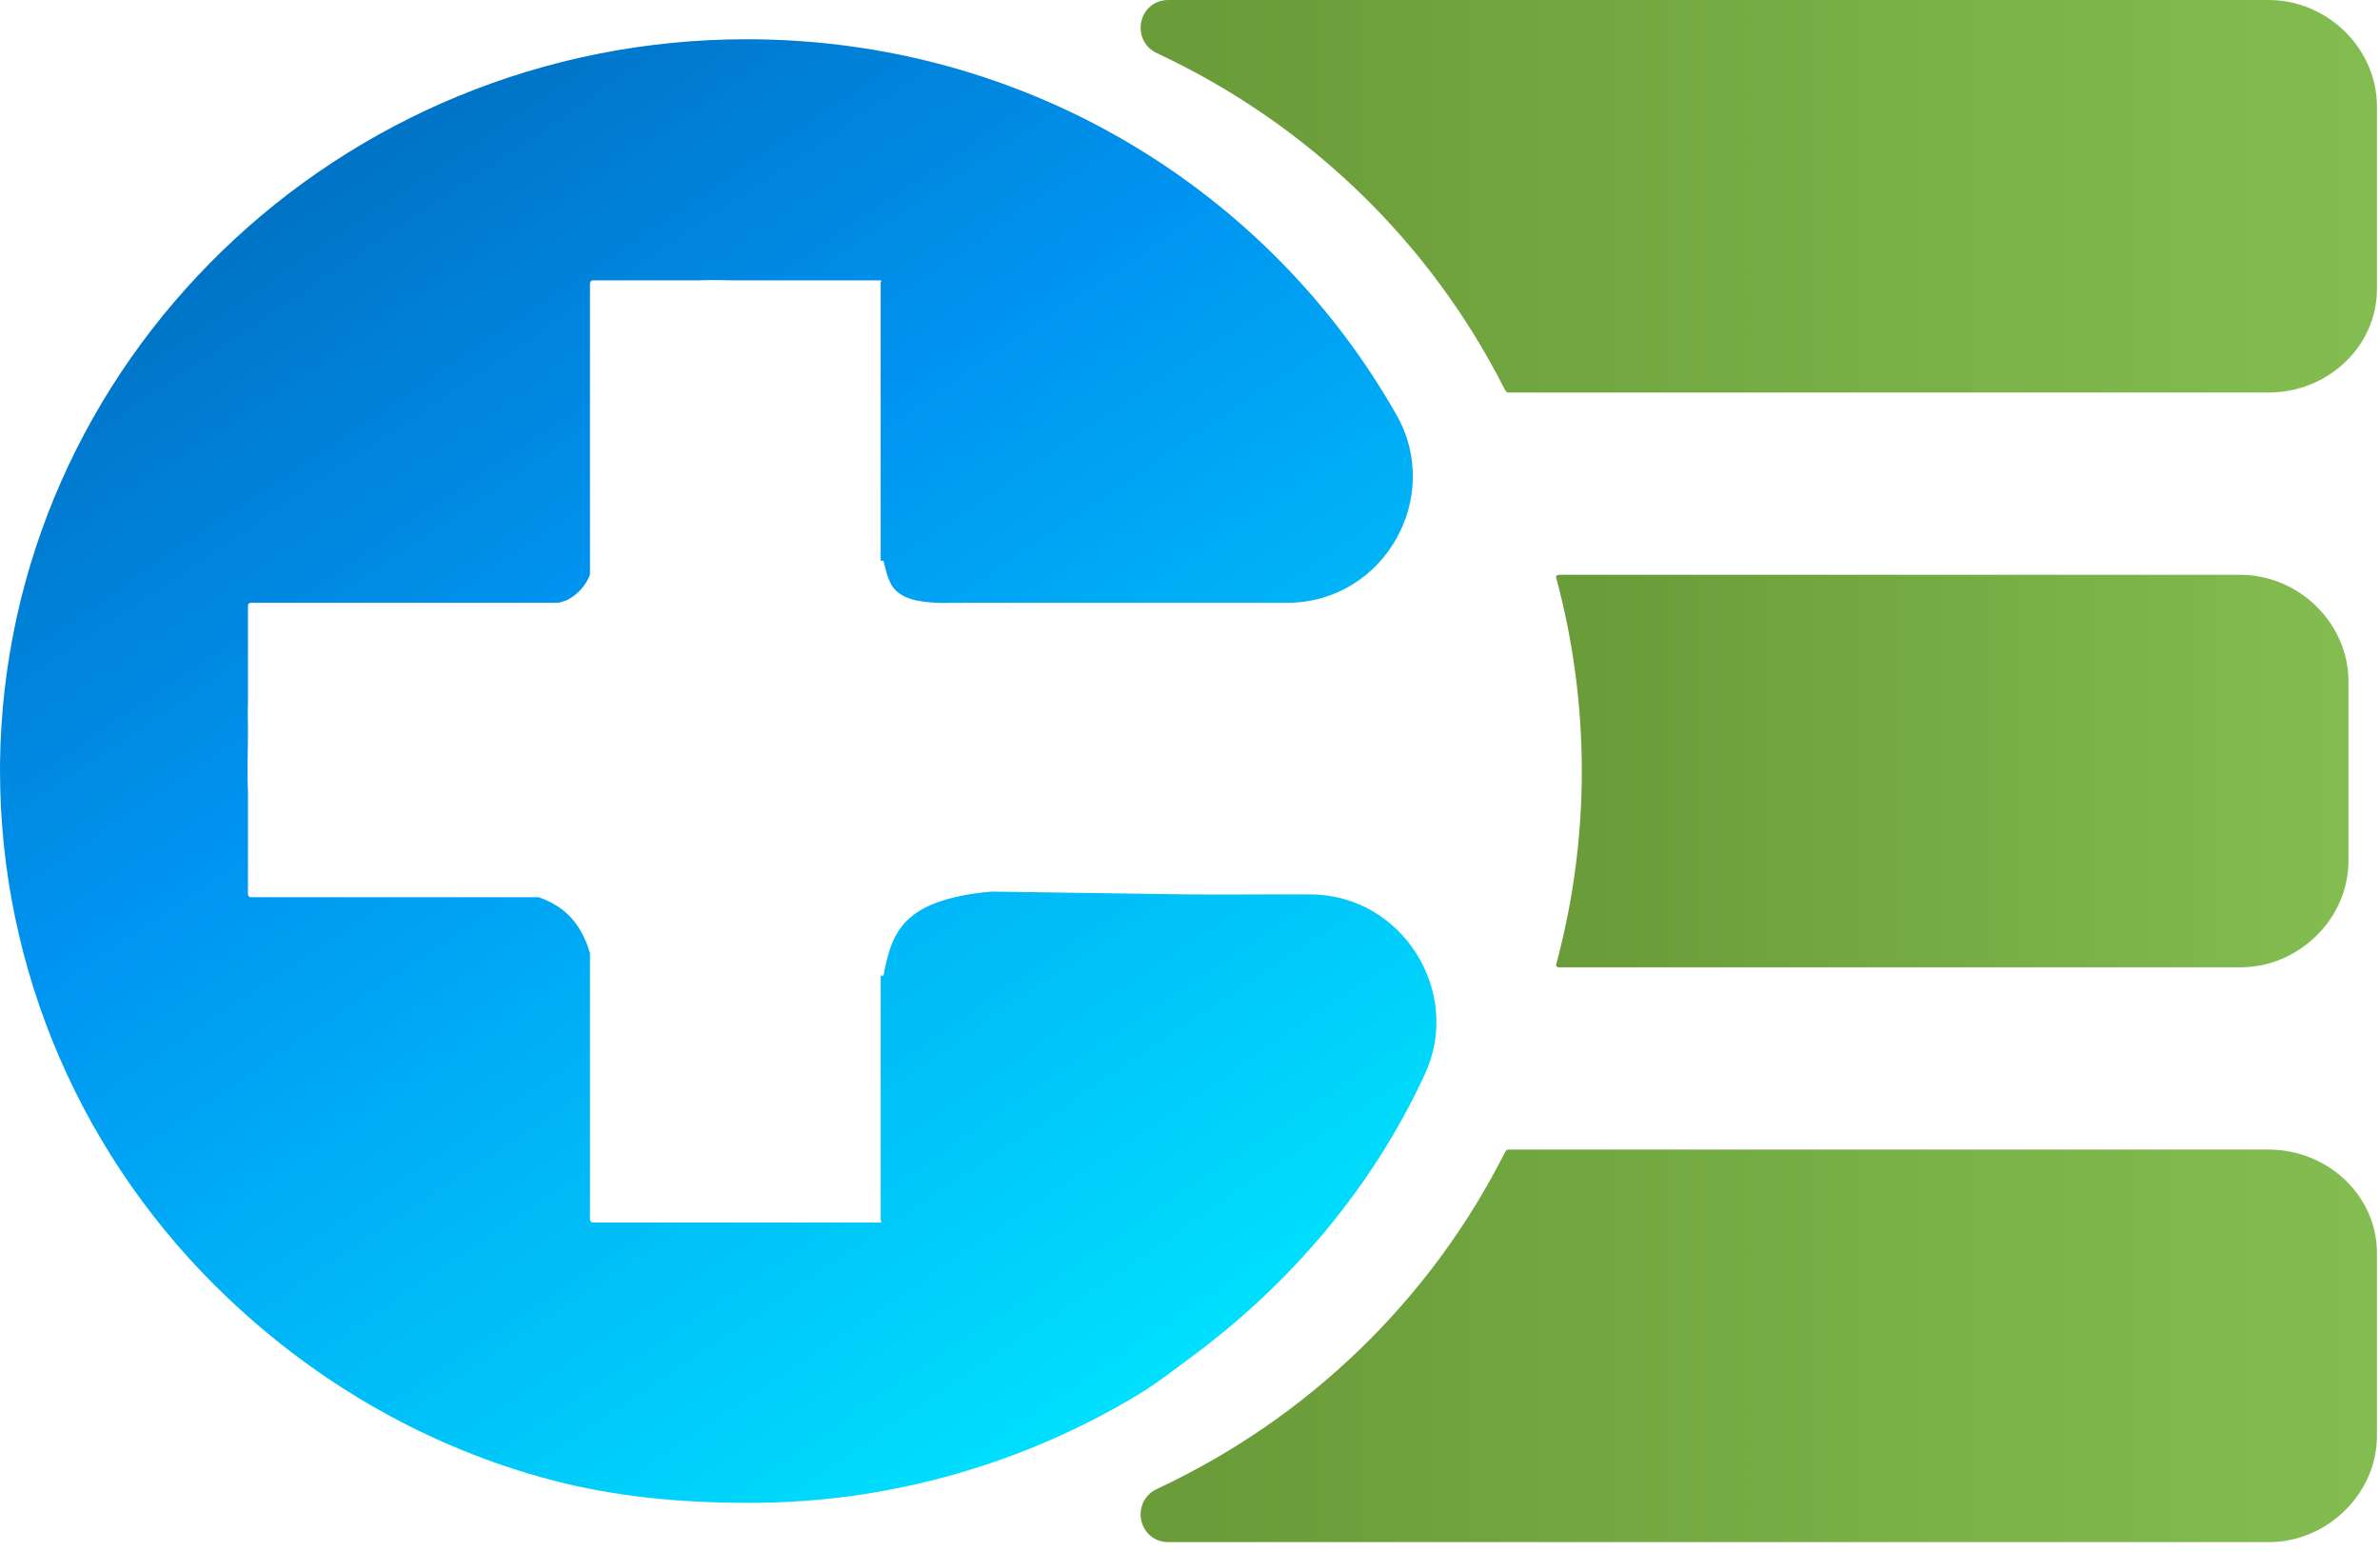 <svg width="92" height="60" viewBox="0 0 92 60" fill="none" xmlns="http://www.w3.org/2000/svg">
<path d="M91.883 4.118V11.162C91.883 13.4 89.973 15.171 87.697 15.171H58.282C58.242 15.171 58.19 15.098 58.172 15.063C55.302 9.368 50.568 4.787 44.731 2.059C43.674 1.566 44.002 0 45.172 0H87.697C89.973 0 91.883 1.879 91.883 4.118Z" fill="url(#paint0_linear_449_301)"/>
<path d="M91.883 48.44V55.484C91.883 57.723 89.973 59.602 87.697 59.602H45.172C44.002 59.602 43.674 58.036 44.731 57.543C50.568 54.815 55.302 50.234 58.172 44.539C58.189 44.504 58.242 44.431 58.282 44.431H87.697C89.973 44.431 91.883 46.202 91.883 48.44Z" fill="url(#paint1_linear_449_301)"/>
<path d="M90.781 26.334V33.269C90.781 35.508 88.87 37.387 86.594 37.387H60.264C60.195 37.387 60.136 37.345 60.154 37.279C61.476 32.379 61.476 27.224 60.154 22.324C60.136 22.259 60.195 22.216 60.264 22.216H86.594C88.87 22.216 90.781 24.095 90.781 26.334Z" fill="url(#paint2_linear_449_301)"/>
<path d="M45.941 34.569C47.485 34.584 49.158 34.558 50.679 34.569C54.212 34.595 56.544 38.338 55.085 41.504C53.073 45.871 49.907 49.603 46.051 52.449C45.394 52.934 44.768 53.428 44.068 53.858C44.068 53.859 44.07 53.857 44.068 53.858C42.033 55.094 39.85 56.077 37.568 56.784C34.754 57.66 31.817 58.099 28.865 58.084C26.297 58.084 23.743 57.838 21.373 57.217C16.568 55.959 12.285 53.474 8.814 50.173C6.028 47.535 3.811 44.371 2.297 40.87C0.783 37.37 0.002 33.605 0.001 29.8C0.001 29.678 -0.001 29.597 0.001 29.475C0.202 14.003 13.088 1.517 28.865 1.517C39.679 1.517 49.061 7.366 53.984 16.038C55.792 19.223 53.506 23.264 49.797 23.298H37.458C37.365 23.299 37.331 23.292 37.238 23.298C37.098 23.308 36.939 23.294 36.797 23.298C36.613 23.305 36.426 23.305 36.246 23.298C35.483 23.269 34.807 23.139 34.484 22.648C34.32 22.38 34.239 22.038 34.153 21.673C34.151 21.665 34.043 21.681 34.043 21.673V10.945C34.043 10.887 34.101 10.836 34.043 10.836H28.424C27.964 10.825 27.463 10.819 26.992 10.836H22.916C22.887 10.837 22.86 10.849 22.839 10.869C22.819 10.889 22.807 10.916 22.806 10.945V22.106C22.808 22.142 22.808 22.179 22.806 22.215C22.642 22.634 22.329 22.981 21.924 23.19C21.817 23.233 21.706 23.269 21.594 23.298C21.582 23.303 21.607 23.298 21.594 23.298H9.696C9.667 23.299 9.639 23.311 9.619 23.331C9.598 23.351 9.586 23.378 9.585 23.407V27.2C9.563 27.607 9.593 27.998 9.585 28.392C9.583 29.104 9.547 29.891 9.585 30.559V34.569C9.586 34.597 9.598 34.624 9.619 34.644C9.639 34.664 9.667 34.676 9.696 34.677H20.712C20.749 34.675 20.786 34.675 20.823 34.677C21.928 35.064 22.497 35.793 22.806 36.844C22.806 36.834 22.808 36.854 22.806 36.844V47.139C22.807 47.168 22.819 47.195 22.839 47.215C22.86 47.235 22.887 47.247 22.916 47.248H34.043C34.101 47.248 34.043 47.196 34.043 47.139V37.711C34.043 37.705 34.152 37.717 34.153 37.711C34.281 37.008 34.446 36.353 34.814 35.869C35.263 35.237 36.035 34.881 36.907 34.677C37.378 34.567 37.857 34.495 38.34 34.46" fill="url(#paint3_linear_449_301)"/>
<defs>
<linearGradient id="paint0_linear_449_301" x1="44.092" y1="7.586" x2="91.883" y2="7.586" gradientUnits="userSpaceOnUse">
<stop offset="0.05" stop-color="#6A9C39"/>
<stop offset="0.99" stop-color="#83BD51"/>
</linearGradient>
<linearGradient id="paint1_linear_449_301" x1="44.092" y1="52.016" x2="91.883" y2="52.016" gradientUnits="userSpaceOnUse">
<stop offset="0.05" stop-color="#6A9C39"/>
<stop offset="0.99" stop-color="#83BD51"/>
</linearGradient>
<linearGradient id="paint2_linear_449_301" x1="60.15" y1="29.802" x2="90.781" y2="29.802" gradientUnits="userSpaceOnUse">
<stop offset="0.05" stop-color="#6A9C39"/>
<stop offset="0.99" stop-color="#83BD51"/>
</linearGradient>
<linearGradient id="paint3_linear_449_301" x1="47.198" y1="58.028" x2="11.705" y2="5.461" gradientUnits="userSpaceOnUse">
<stop stop-color="#00EAFF"/>
<stop offset="0.67" stop-color="#0094F1"/>
<stop offset="1" stop-color="#0071C3"/>
</linearGradient>
</defs>
</svg>
